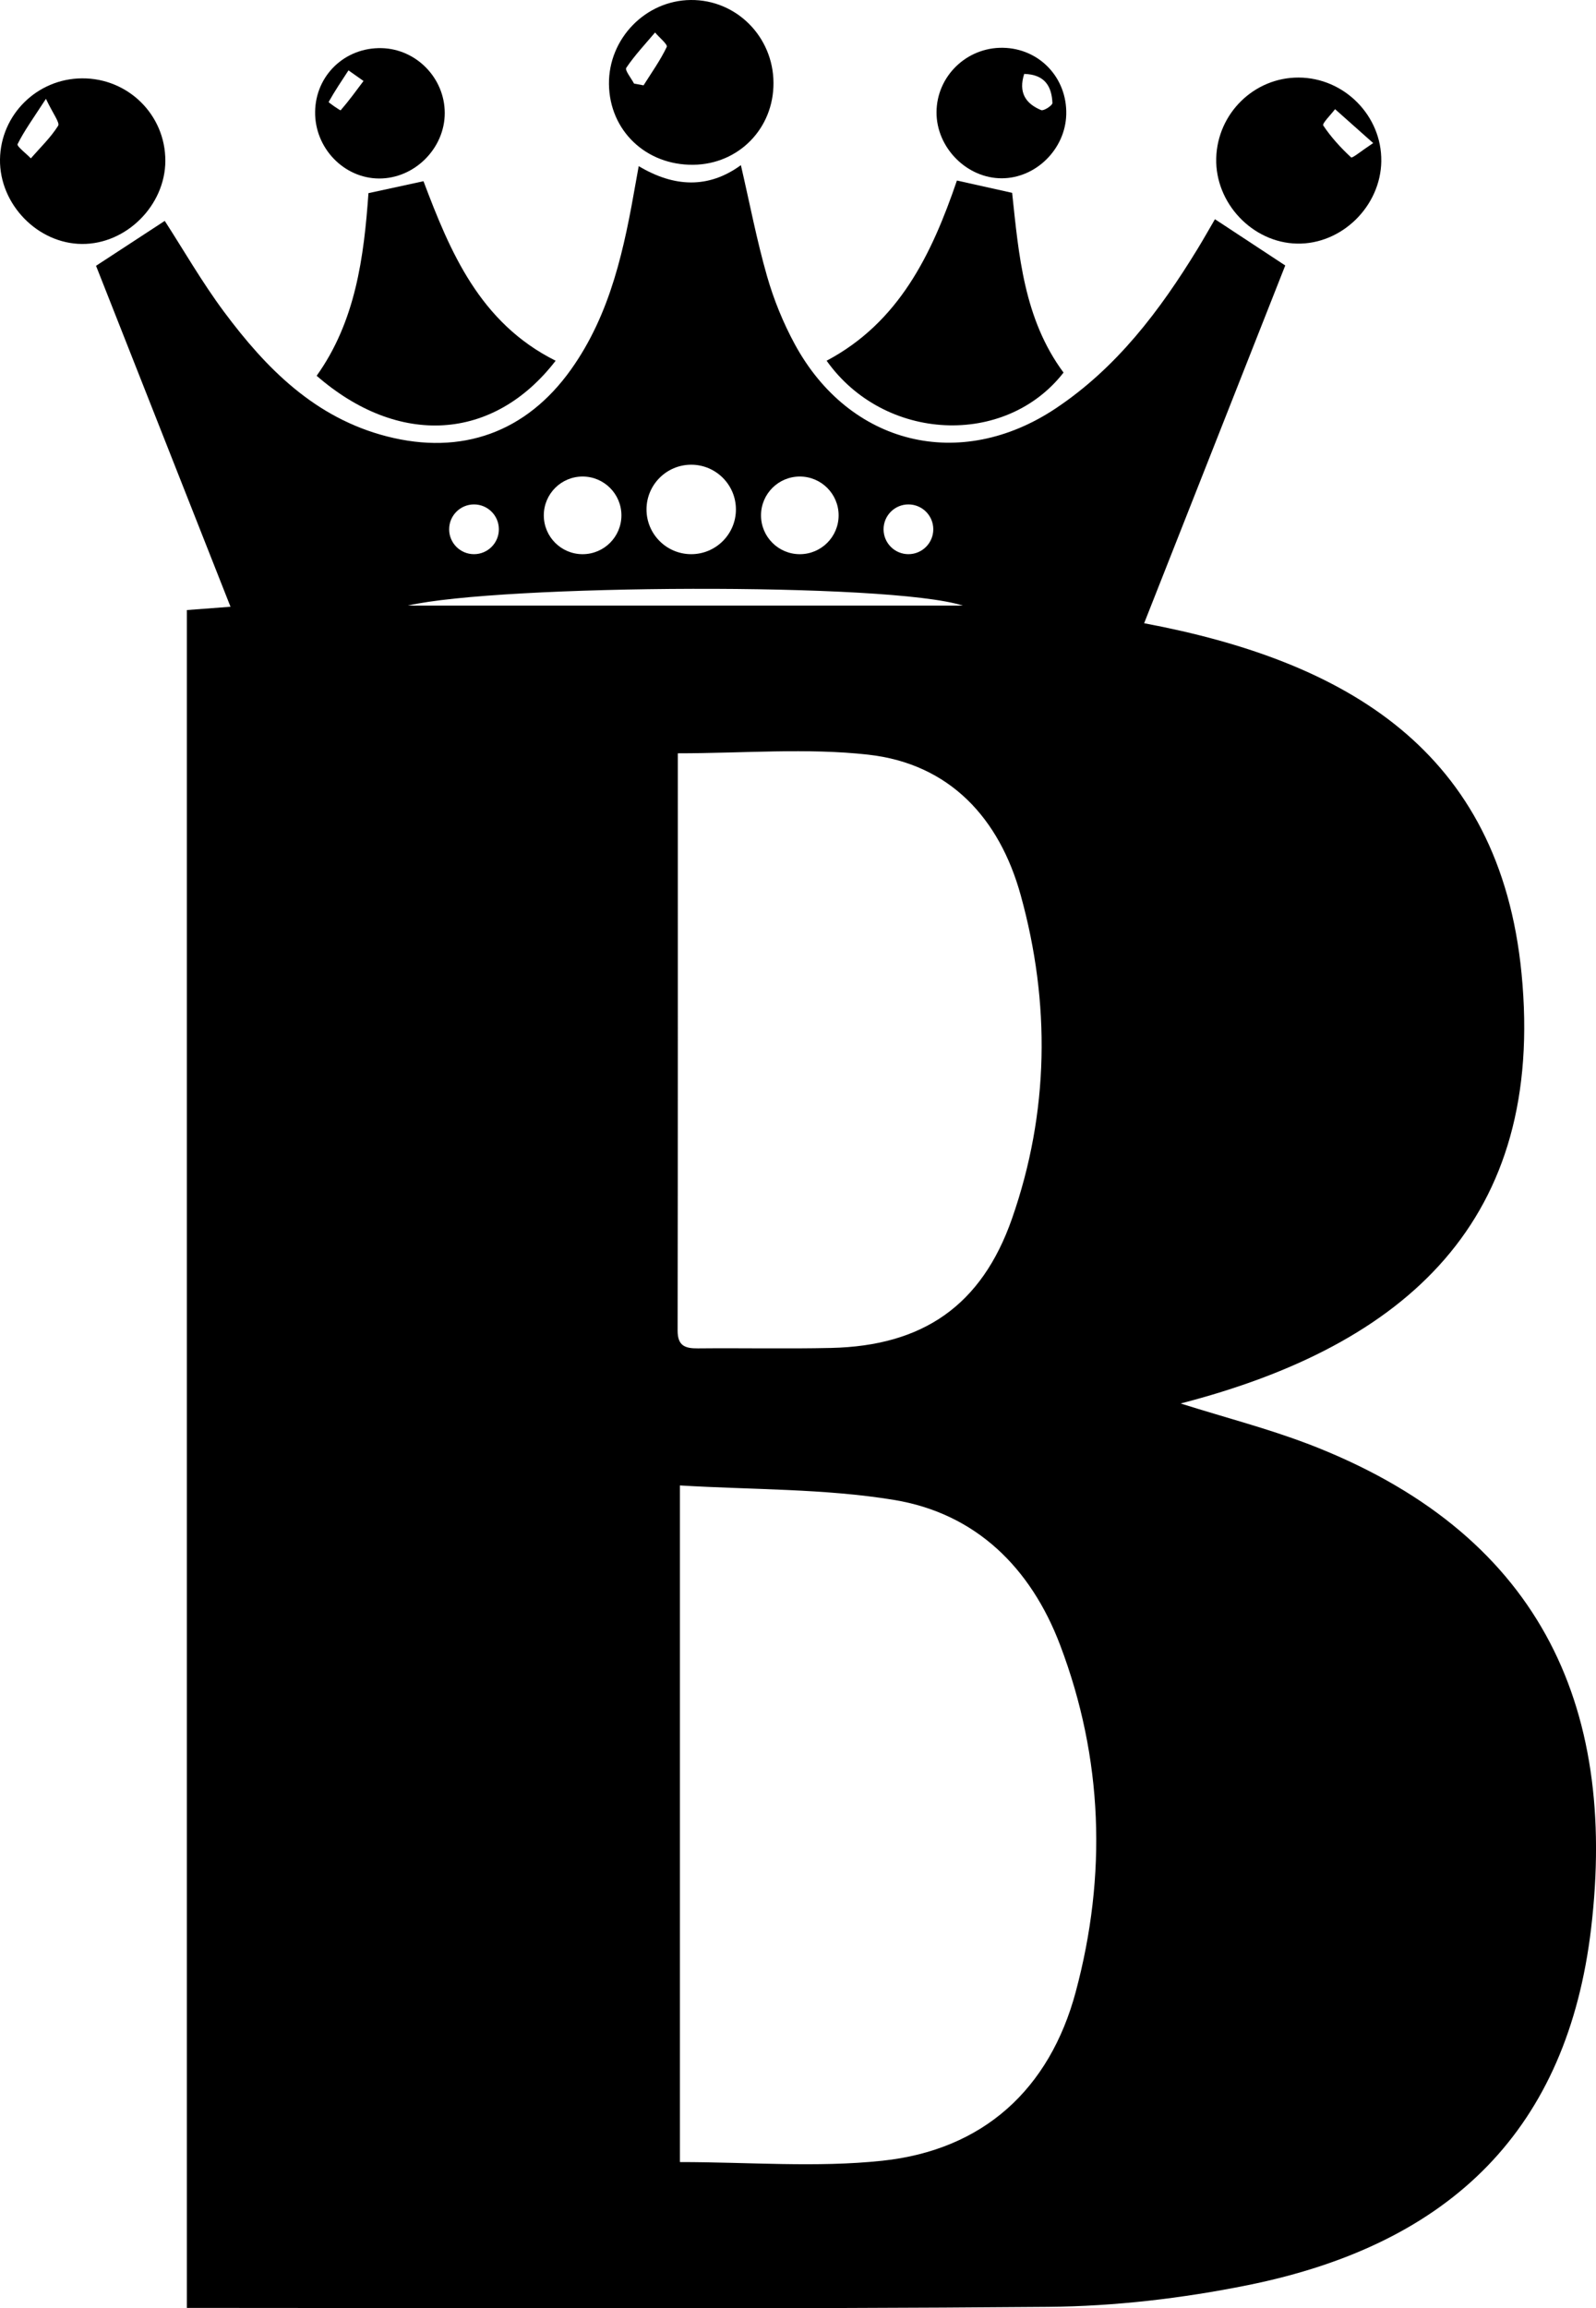 <?xml version="1.0" encoding="UTF-8"?>
<svg id="Layer_1" data-name="Layer 1" xmlns="http://www.w3.org/2000/svg" viewBox="0 0 1081.73 1563.51">
  <path d="m376.6,244.35c-42.19,54.66-106.51,58.45-161.98,10.18,26.38-36.9,32.05-80.38,35.11-123.7,12.68-2.75,23.92-5.19,37.3-8.09,17.98,47.6,37.99,95.85,89.57,121.61Z"/>
  <path d="m648.58,122.29c13.12,2.92,24.28,5.41,37.42,8.33,4.48,41.74,7.85,85.36,34.84,121.75-39.59,50.78-121.57,46.91-160.58-8.03,49.01-26,71.16-71.82,88.32-122.05Z"/>
  <path d="m936.21,109.17c-.42,30.58-26.86,56.44-57.09,55.84-30.21-.6-55.62-27.44-54.79-57.88.82-30.39,25.76-54.74,55.91-54.6,30.9.15,56.39,25.95,55.96,56.64Zm-5.5-12.26c-10.68-9.49-18.26-16.23-25.84-22.97-2.84,3.8-8.89,9.73-8.01,11.05,5.29,7.94,11.88,15.13,18.9,21.63.78.72,7.05-4.49,14.95-9.71Z"/>
  <path d="m112.07,108.87c-.05,30.24-26.44,56.58-56.48,56.38C25.49,165.05-.43,138.33,0,107.95c.44-30.3,25.14-54.68,55.59-54.88,31.27-.2,56.52,24.75,56.47,55.8ZM31.13,66.93c-8.69,13.4-14.73,21.68-19.22,30.72-.68,1.38,5.81,6.32,8.99,9.61,6.33-7.24,13.41-14.01,18.48-22.04,1.34-2.13-3.48-8.15-8.25-18.29Z"/>
  <path d="m524.25,56.15c.14,30.87-23.58,55.09-54.31,55.46-32.13.39-56.8-23.15-57.2-54.56C412.36,26.2,437.52.29,468.15,0c30.88-.29,55.96,24.81,56.1,56.14Zm-94.54.45c2.16.4,4.32.81,6.48,1.21,5.41-8.6,11.37-16.93,15.72-26.04.77-1.62-5.12-6.43-7.93-9.76-6.65,7.88-13.79,15.43-19.51,23.93-1.1,1.63,3.36,7.01,5.25,10.66Z"/>
  <path d="m213.58,75.66c.35-24.67,20.23-43.65,45.08-43.05,23.52.57,42.72,20.25,42.78,43.86.07,24.01-20.52,44.56-44.53,44.44-23.93-.12-43.68-20.75-43.33-45.25Zm32.81-20.8c-3.4-2.4-6.8-4.8-10.2-7.2-4.62,7.07-9.34,14.08-13.45,21.43-.17.3,7.88,5.92,8.15,5.61,5.51-6.31,10.45-13.13,15.5-19.85Z"/>
  <path d="m679.69,32.37c24.7.38,43.61,20.22,42.99,45.12-.58,23.45-20.51,43.21-43.65,43.28-23.78.07-44.41-20.8-44.28-44.8.13-24.33,20.37-43.97,44.94-43.6Zm14.49,17.7c-4.03,12.48.89,20.14,11.52,24.52,1.71.7,7.68-3.22,7.61-4.82-.49-11.16-5.05-19.33-19.13-19.7Z"/>
  <path d="m885.66,977.72c-26.54-10.1-54.2-17.25-85.49-27.07,153.03-39.48,247.43-124.24,231.09-291.31-14.78-151.2-119.01-211.52-255.79-237.19,32.41-82.11,64.25-162.8,95.64-242.33-17.03-11.2-32.16-21.15-47.65-31.34-3.78,6.46-7.68,13.41-11.83,20.2-25.52,41.71-54.69,80.32-95.98,107.87-64.88,43.28-139.94,24.93-177.04-43.55-7.84-14.46-14.19-30.08-18.72-45.89-6.9-24.05-11.61-48.73-17.73-75.24-22.01,16.02-45.3,14.99-69.26.66-.83,4.65-1.36,7.5-1.86,10.35-7.85,44.89-16.88,89.37-44.12,127.54-30.26,42.39-73.92,58.2-124.71,45.16-48.72-12.51-81.76-45.95-110.39-84.41-14.83-19.92-27.27-41.62-40.16-61.55-15.32,10.01-30.46,19.9-46.57,30.42,30.16,76.42,60.4,153.04,91.14,230.94-12.1.92-20.99,1.59-29.59,2.25v1150.03c6.33,0,11.19,0,16.05,0,189.26-.02,378.54.89,567.79-.72,45.1-.38,90.8-5.74,135.05-14.66,139.4-28.09,216.87-106.97,232.86-241.49,18.11-152.35-35.83-268.97-192.72-328.7Zm-269.95-636.05c9.31,0,16.85,7.54,16.85,16.85s-7.54,16.85-16.85,16.85-16.85-7.54-16.85-16.85,7.54-16.85,16.85-16.85Zm-73.61-18.89c14.52,0,26.3,11.77,26.3,26.3s-11.77,26.3-26.3,26.3-26.3-11.77-26.3-26.3,11.77-26.3,26.3-26.3Zm-73.61-8.01c16.73,0,30.3,13.57,30.3,30.3s-13.57,30.3-30.3,30.3-30.3-13.57-30.3-30.3,13.57-30.3,30.3-30.3Zm-73.61,8.01c14.52,0,26.3,11.77,26.3,26.3s-11.77,26.3-26.3,26.3-26.3-11.77-26.3-26.3,11.77-26.3,26.3-26.3Zm-73.61,18.89c9.31,0,16.85,7.54,16.85,16.85s-7.54,16.85-16.85,16.85-16.85-7.54-16.85-16.85,7.54-16.85,16.85-16.85Zm-44.9,68.52c62.68-14.33,326.28-15.93,376.19,0h-376.19Zm183.03,100.06c44.77,0,87.39-3.74,129.07.92,55.31,6.19,88.91,43.17,103.29,95.01,20.31,73.21,19.35,147.16-5.84,219.22-20.61,58.97-60.46,86.22-122.57,87.62-30.1.68-60.22,0-90.33.3-8.7.08-13.76-1.72-13.75-12.05.2-130.22.13-260.44.13-391.02Zm269.73,838.87c-17.73,66.06-62.69,107.2-131.21,114.46-44.72,4.74-90.36.89-137.09.89v-458.31c49.16,2.98,97.85,2.04,145.11,9.81,55.56,9.13,92.76,46.03,112.58,98.27,29.18,76.88,31.75,156.06,10.6,234.88Z"/>
</svg>